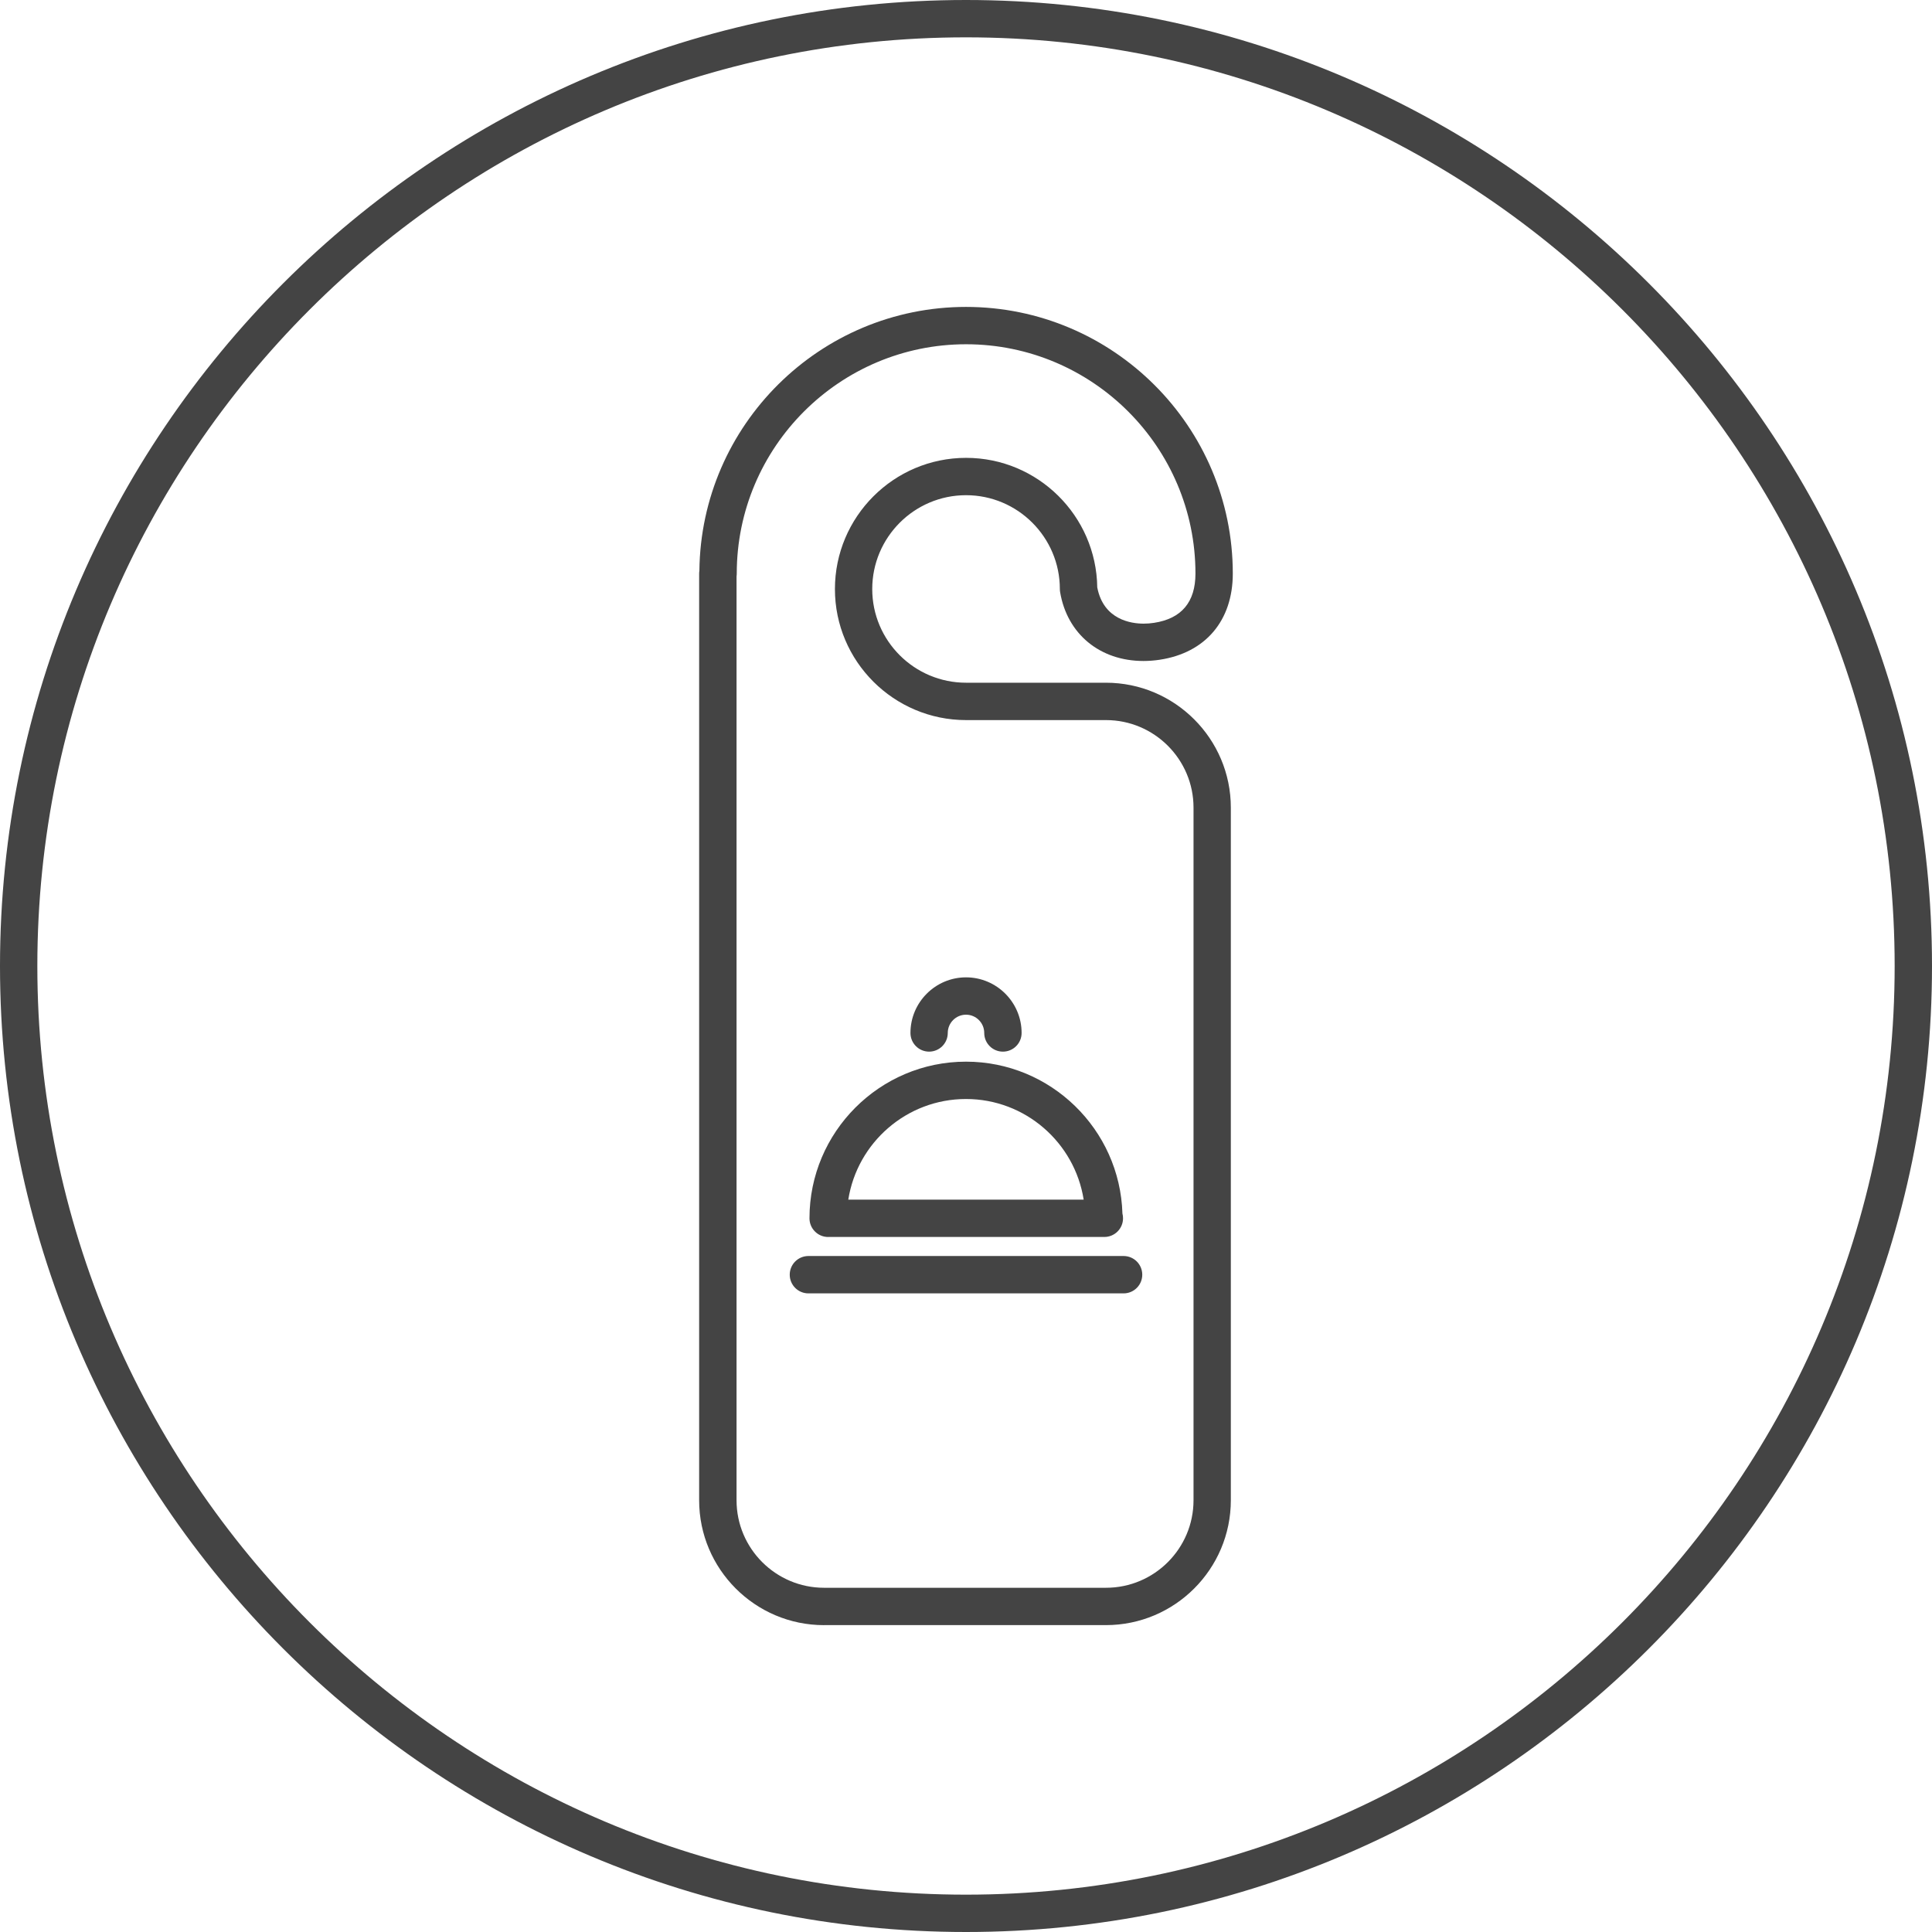 <!-- Generated by IcoMoon.io -->
<svg version="1.1" xmlns="http://www.w3.org/2000/svg" width="64" height="64" viewBox="0 0 64 64">
<title>room-service</title>
<path fill="#444" d="M27.298 53.834h9.338c2.281 0 4.137-1.857 4.137-4.137v-22.943c0-2.281-1.857-4.138-4.137-4.138h-4.635c-1.713 0-3.107-1.391-3.107-3.103 0-1.714 1.394-3.109 3.107-3.109s3.108 1.394 3.108 3.109c0 0.035 0.003 0.069 0.009 0.103 0.233 1.384 1.316 2.28 2.761 2.28v0c0.178 0 0.358-0.014 0.537-0.041 1.517-0.229 2.422-1.296 2.422-2.855 0-4.871-3.965-8.833-8.837-8.833-4.839 0-8.781 3.911-8.833 8.738-0.005 0.031-0.008 0.063-0.008 0.095v30.699c0 2.281 1.857 4.136 4.137 4.136zM24.399 19.092c0.005-0.030 0.007-0.060 0.007-0.092 0-4.188 3.407-7.596 7.596-7.596s7.599 3.407 7.599 7.596c0 0.945-0.461 1.493-1.371 1.632-0.119 0.019-0.236 0.027-0.351 0.027-0.394-0.001-1.324-0.119-1.531-1.202-0.031-2.371-1.969-4.29-4.345-4.29-2.395 0-4.345 1.95-4.345 4.347 0 2.393 1.949 4.34 4.345 4.34h4.635c1.598 0 2.899 1.301 2.899 2.899v22.945c0 1.599-1.3 2.899-2.899 2.899h-9.34c-1.598 0-2.899-1.3-2.899-2.899v-30.606z"></path>
<path fill="#444" d="M27.434 40.976h9.131c0.005 0 0.011 0 0.018 0 0.342 0 0.619-0.277 0.619-0.619 0-0.055-0.007-0.107-0.020-0.157-0.083-2.788-2.376-5.031-5.182-5.031-2.859 0-5.185 2.329-5.185 5.189 0 0.341 0.277 0.619 0.619 0.619zM32 36.406c1.966 0 3.601 1.447 3.898 3.333h-7.797c0.297-1.887 1.933-3.333 3.898-3.333z"></path>
<path fill="#444" d="M30.777 34.837c0.342 0 0.619-0.277 0.619-0.619 0-0.333 0.271-0.605 0.604-0.605s0.604 0.271 0.604 0.605c0 0.342 0.277 0.619 0.619 0.619s0.619-0.277 0.619-0.619c0-1.016-0.827-1.842-1.841-1.842s-1.841 0.827-1.841 1.842c0 0.342 0.277 0.619 0.619 0.619z"></path>
<path fill="#444" d="M26.78 42.845h10.44c0.342 0 0.619-0.277 0.619-0.619s-0.277-0.619-0.619-0.619h-10.44c-0.342 0-0.619 0.277-0.619 0.619s0.277 0.619 0.619 0.619z"></path>
<path fill="#444" d="M32 64c17.645 0 32-14.355 32-32s-14.355-32-32-32-32 14.355-32 32 14.355 32 32 32zM32 1.237c16.963 0 30.763 13.801 30.763 30.763s-13.8 30.763-30.763 30.763-30.763-13.8-30.763-30.763 13.8-30.763 30.763-30.763z"></path>
</svg>

